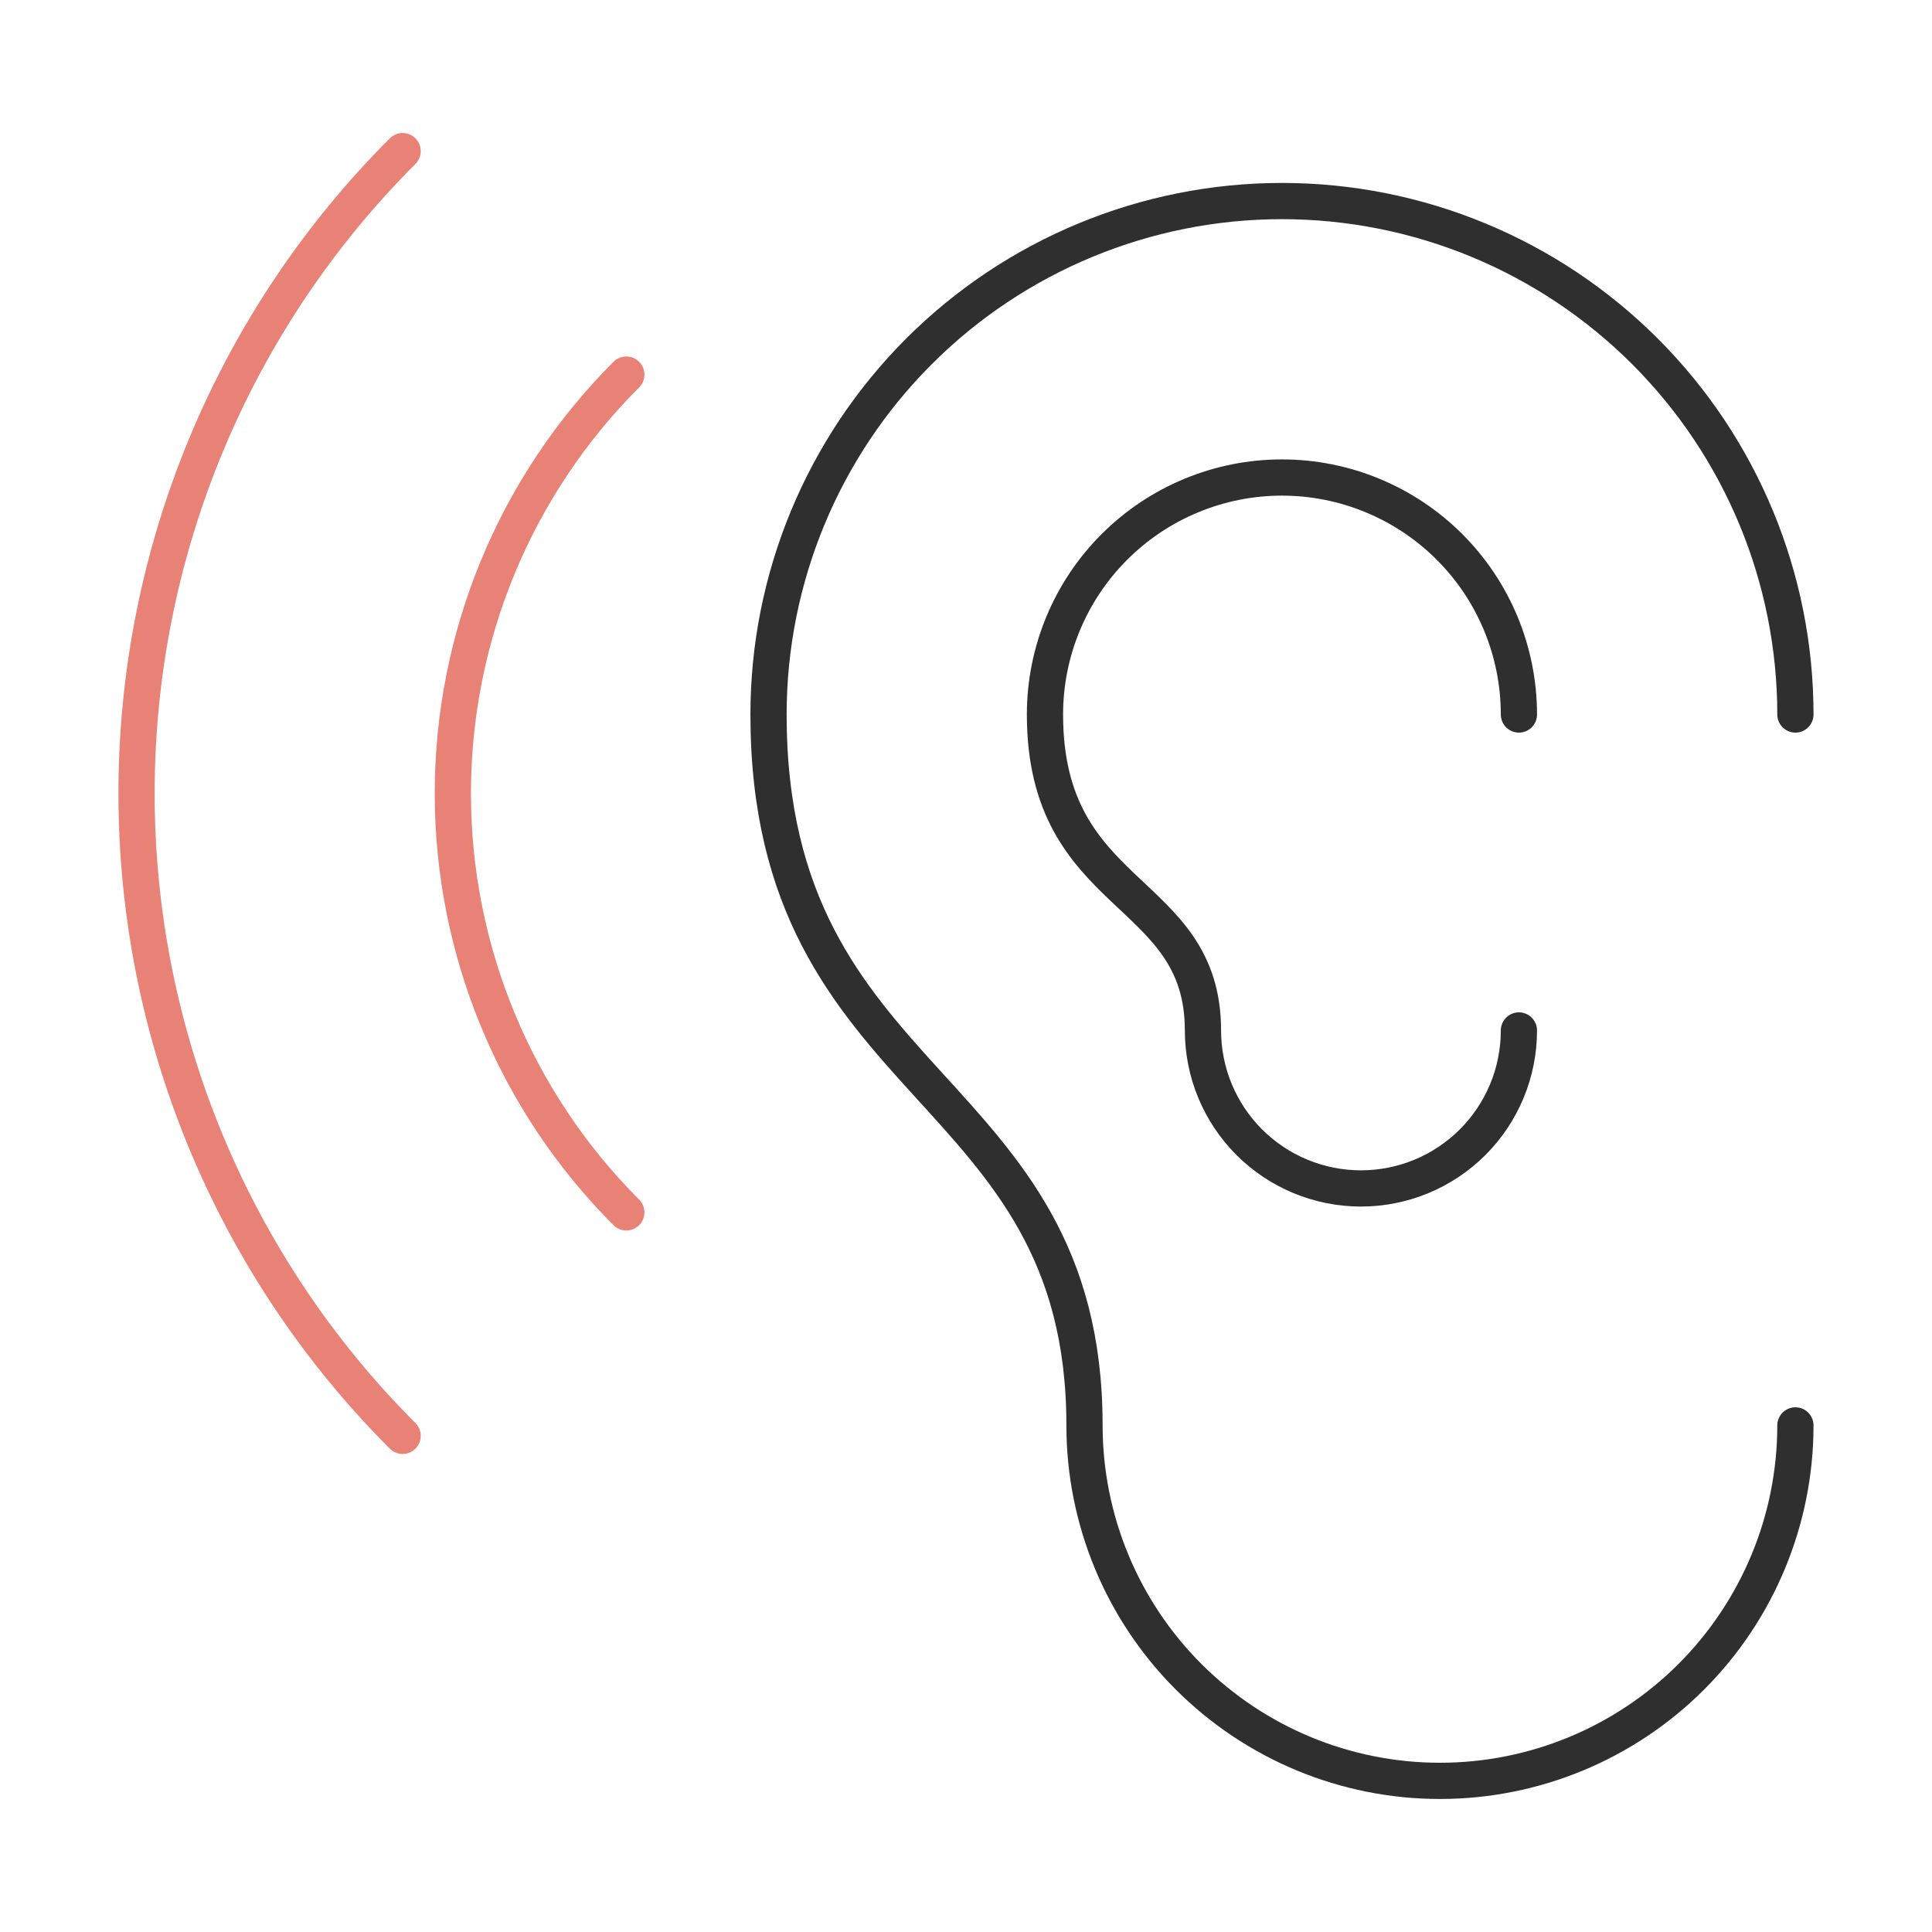 <svg width="80" height="80" viewBox="0 0 80 80" fill="none" xmlns="http://www.w3.org/2000/svg">
<path d="M74.344 29.586C74.344 23.947 72.104 18.539 68.117 14.552C64.13 10.565 58.722 8.325 53.084 8.325C47.445 8.325 42.037 10.565 38.05 14.552C34.063 18.539 31.823 23.947 31.823 29.586C31.823 45.341 44.907 44.661 44.907 59.023C44.907 62.927 46.457 66.671 49.218 69.431C51.978 72.191 55.722 73.742 59.625 73.742C63.529 73.742 67.273 72.191 70.033 69.431C72.793 66.671 74.344 62.927 74.344 59.023" stroke="#2F2F2F" stroke-width="1.5" stroke-linecap="round" stroke-linejoin="round"/>
<path d="M16.672 6.258C13.179 9.751 10.408 13.898 8.518 18.461C6.627 23.025 5.654 27.917 5.654 32.856C5.654 37.796 6.627 42.688 8.518 47.252C10.408 51.815 13.179 55.962 16.672 59.455" stroke="#E98276" stroke-width="1.5" stroke-linecap="round" stroke-linejoin="round"/>
<path d="M25.935 15.511C21.335 20.112 18.751 26.351 18.751 32.856C18.751 39.362 21.335 45.601 25.935 50.202" stroke="#E98276" stroke-width="1.5" stroke-linecap="round" stroke-linejoin="round"/>
<path d="M62.895 29.586C62.895 26.983 61.862 24.487 60.022 22.647C58.181 20.807 55.685 19.773 53.083 19.773C50.481 19.773 47.985 20.807 46.145 22.647C44.304 24.487 43.27 26.983 43.27 29.586C43.27 37.361 49.812 36.677 49.812 42.669C49.812 43.528 49.981 44.379 50.31 45.172C50.639 45.966 51.121 46.687 51.728 47.295C52.336 47.902 53.057 48.384 53.85 48.713C54.644 49.041 55.495 49.211 56.354 49.211C57.213 49.211 58.064 49.041 58.857 48.713C59.651 48.384 60.372 47.902 60.98 47.295C61.587 46.687 62.069 45.966 62.398 45.172C62.726 44.379 62.895 43.528 62.895 42.669" stroke="#2F2F2F" stroke-width="1.5" stroke-linecap="round" stroke-linejoin="round"/>
</svg>
